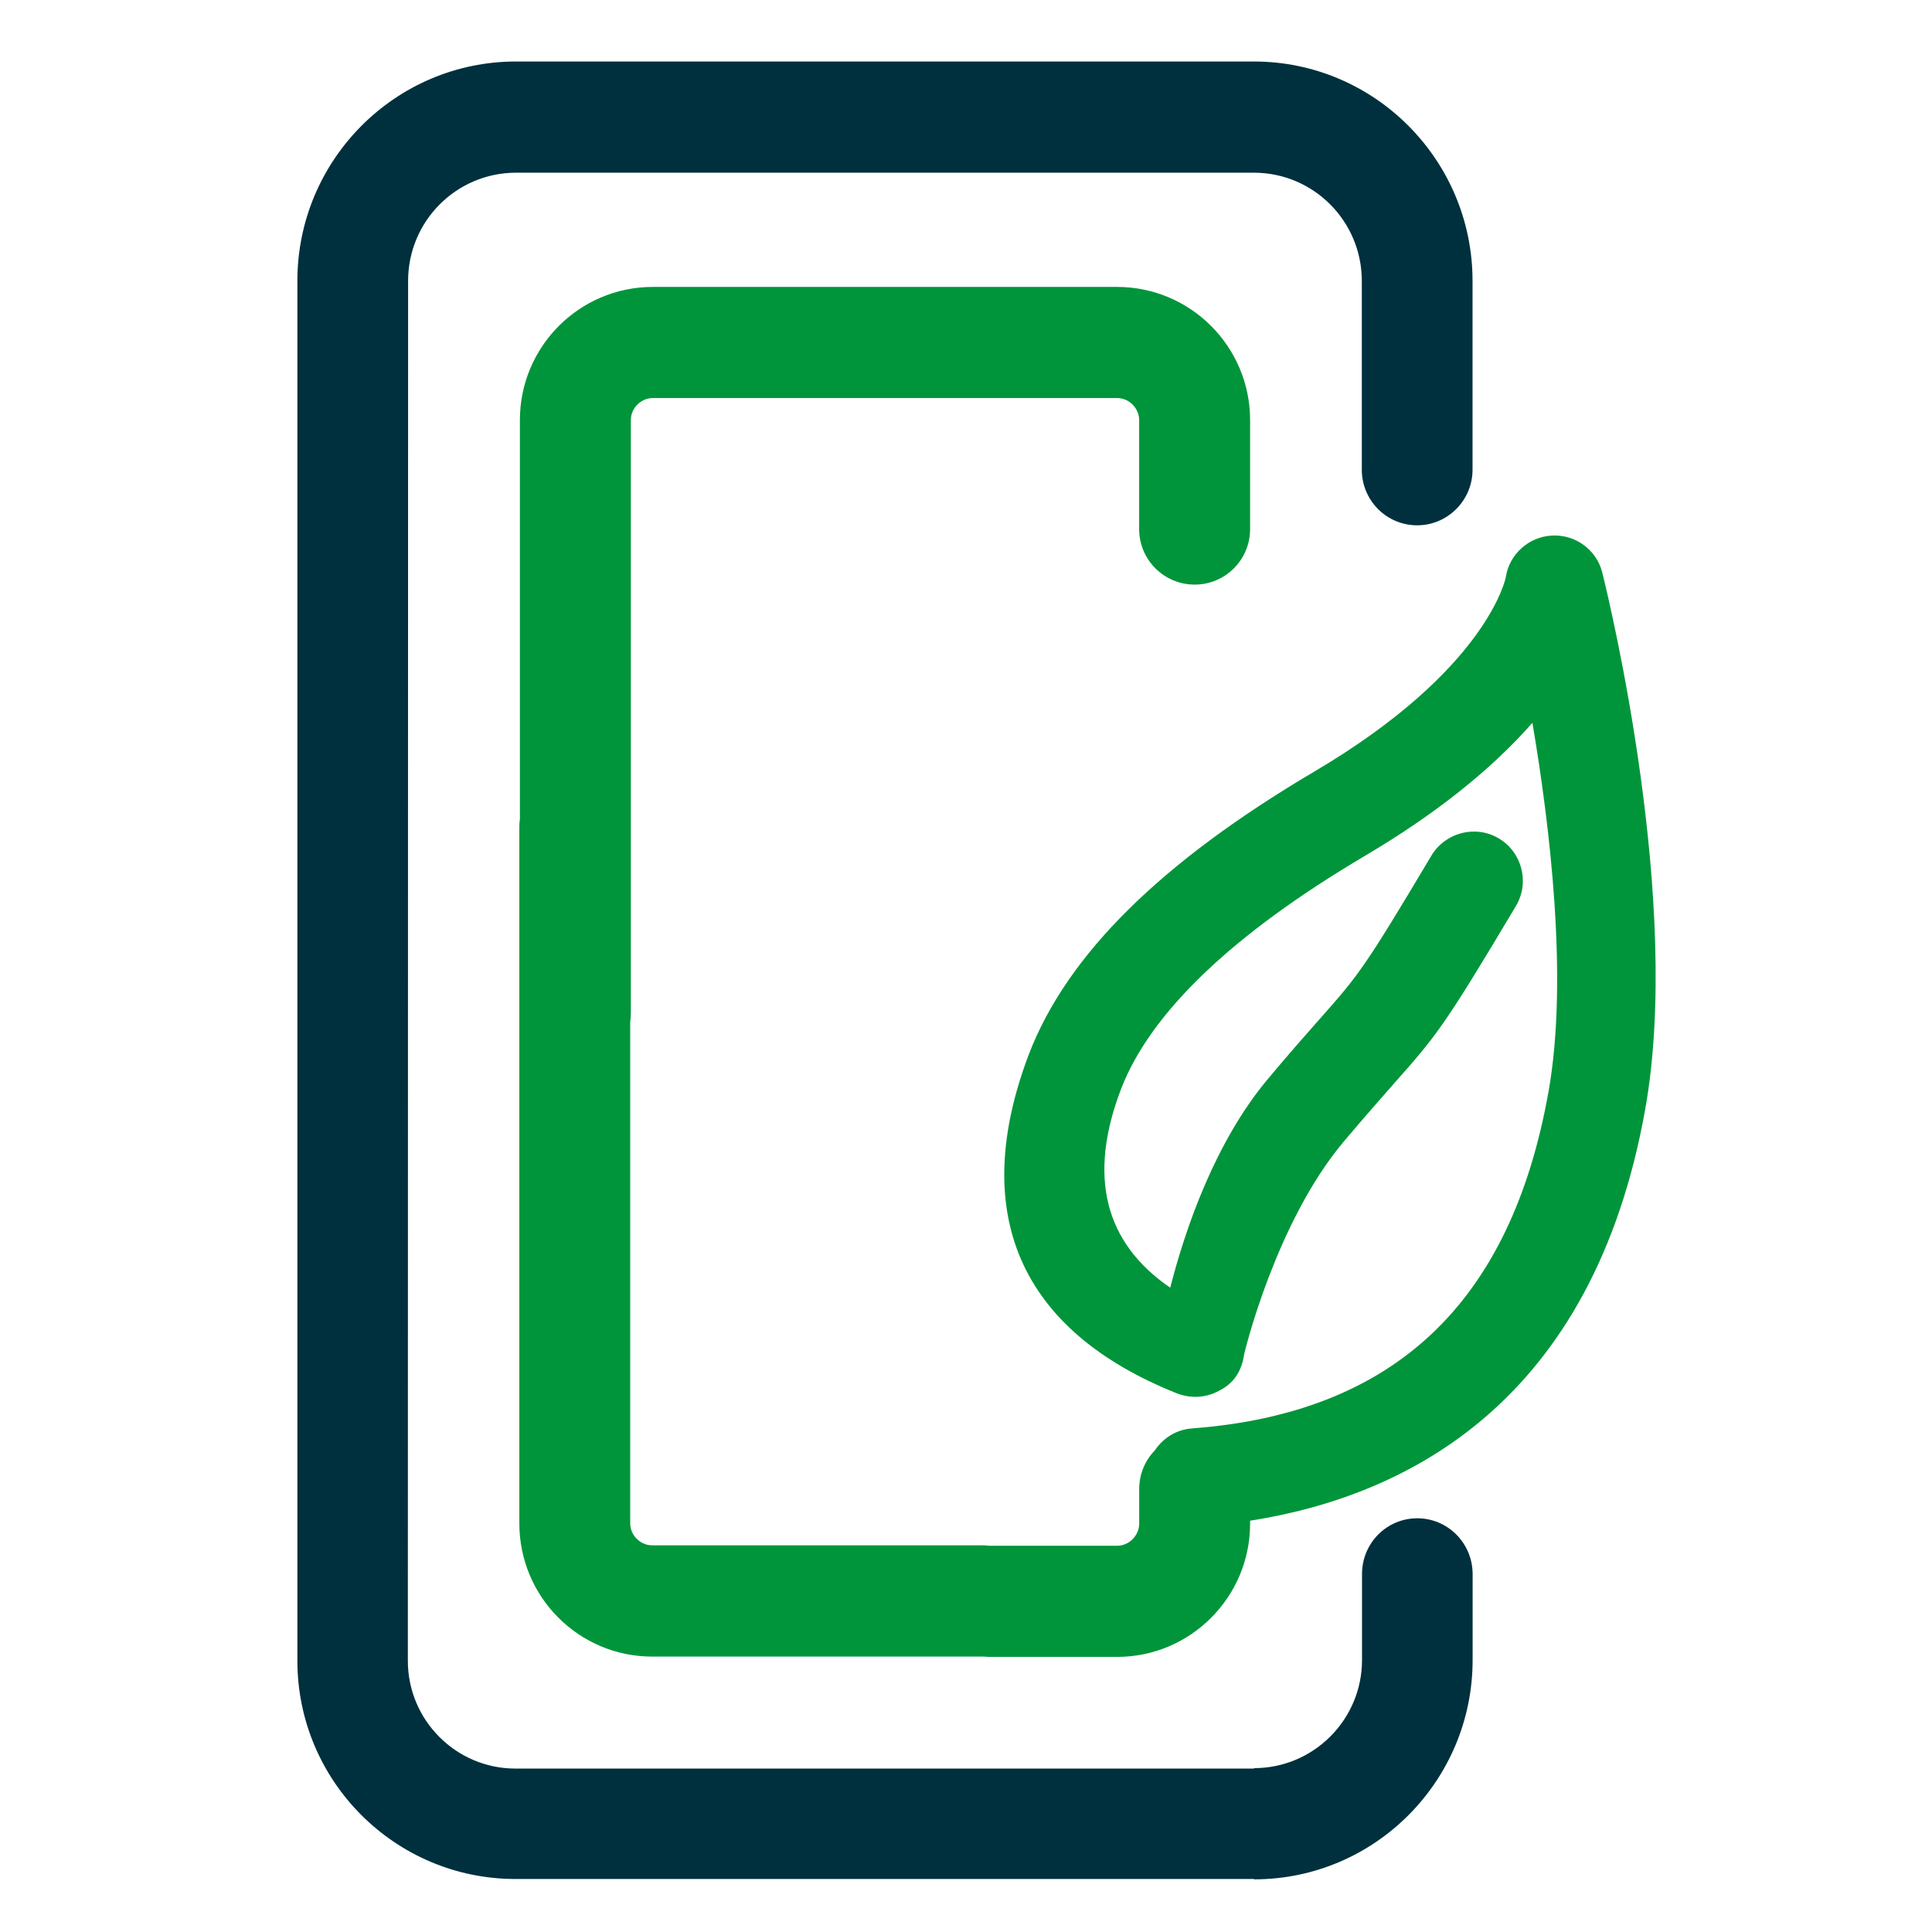 <!-- Generated by IcoMoon.io -->
<svg version="1.1" xmlns="http://www.w3.org/2000/svg" width="1024" height="1024" viewBox="0 0 1024 1024">
<title></title>
<g id="icomoon-ignore">
</g>
<path fill="#00303d" d="M751.196 804.719c-16.287 0-29.298 13.239-29.298 29.526v45.608c0 31.573-25.636 57.3-57.231 57.3v0.25c-0.227 0-0.478-0.023-0.682-0.023h-390.793c-31.459 0-57.027-25.613-57.027-57.14l0.136-731.36c0-31.664 25.59-57.345 57.209-57.345h391.066c31.596 0 57.209 25.681 57.209 57.345v100.087c0 16.241 13.080 29.457 29.344 29.457 16.173 0 29.344-13.239 29.344-29.457v-100.087c0-64.101-51.931-116.282-115.896-116.282h-391.066c-63.964 0-115.896 52.159-115.896 116.282v731.338c0 63.828 51.84 115.691 115.6 115.691h390.793c0.227 0 0.478-0.023 0.682-0.023v0.205c63.942 0 115.828-52.159 115.828-116.237v-45.608c-0.023-16.287-13.125-29.526-29.321-29.526z"></path>
<path fill="#00953a" d="M849.212 303.376c-3.003-11.919-14.149-20.177-26.614-19.517-12.374 0.614-22.701 9.963-24.498 22.087-0.068 0.478-9.667 48.747-101.178 102.816-81.684 48.201-131.204 97.175-151.518 149.811-31.846 83.641-5.778 146.445 78.545 179.997 7.37 2.798 15.468 2.32 22.338-1.547 7.393-3.64 11.828-10.077 13.125-19.13 0.091-0.773 16.787-70.22 52.932-112.984 11.919-14.126 20.359-23.611 26.477-30.595 22.315-25.181 26.318-29.753 64.67-94.15 7.347-12.352 3.276-28.411-9.076-35.781-12.306-7.325-28.32-3.23-35.735 9.099-35.781 60.143-38.852 63.578-58.915 86.279l-0.546 0.591c-6.688 7.62-15.104 17.060-26.682 30.89-28.547 33.711-44.379 80.32-52.295 111.255-34.939-23.884-43.697-59.233-26.068-105.296 15.673-40.603 59.165-82.139 129.271-123.584 37.169-21.951 66.899-45.608 88.759-70.516 9.122 53.615 19.153 135.617 8.576 195.305-19.904 112.165-81.798 170.648-188.959 178.677-0.068 0-0.091 0.045-0.114 0.045-8.143 0.546-15.263 5.050-19.653 11.646-5.118 5.232-8.257 12.511-8.257 20.427v18.311c0 6.369-5.368 11.76-11.669 11.76h-67.968c-0.068 0-0.159 0-0.227 0-0.955-0.136-1.865-0.205-2.798-0.205h-175.425c-6.324 0-11.692-5.323-11.692-11.669v-265.776c0.182-1.41 0.341-2.798 0.341-4.254v-314.727c0-6.324 5.368-11.669 11.646-11.669h246.099c6.278 0 11.669 5.323 11.669 11.669v57.8c0 16.219 13.125 29.412 29.457 29.412 16.241 0 29.344-13.216 29.344-29.412v-57.8c0-38.92-31.618-70.561-70.47-70.561h-246.122c-38.897 0-70.425 31.641-70.425 70.561v211.638c-0.25 1.41-0.296 2.775-0.296 4.254v368.91c0 38.92 31.505 70.584 70.425 70.584h175.425c0.068 0 0.159 0 0.25 0 0.91 0.045 1.82 0.159 2.775 0.159h67.968c38.852 0 70.47-31.687 70.47-70.607v-1.57c83.095-13.034 181.816-62.6 209.477-218.394 19.358-108.799-18.448-266.594-22.838-284.246z"></path>
</svg>
